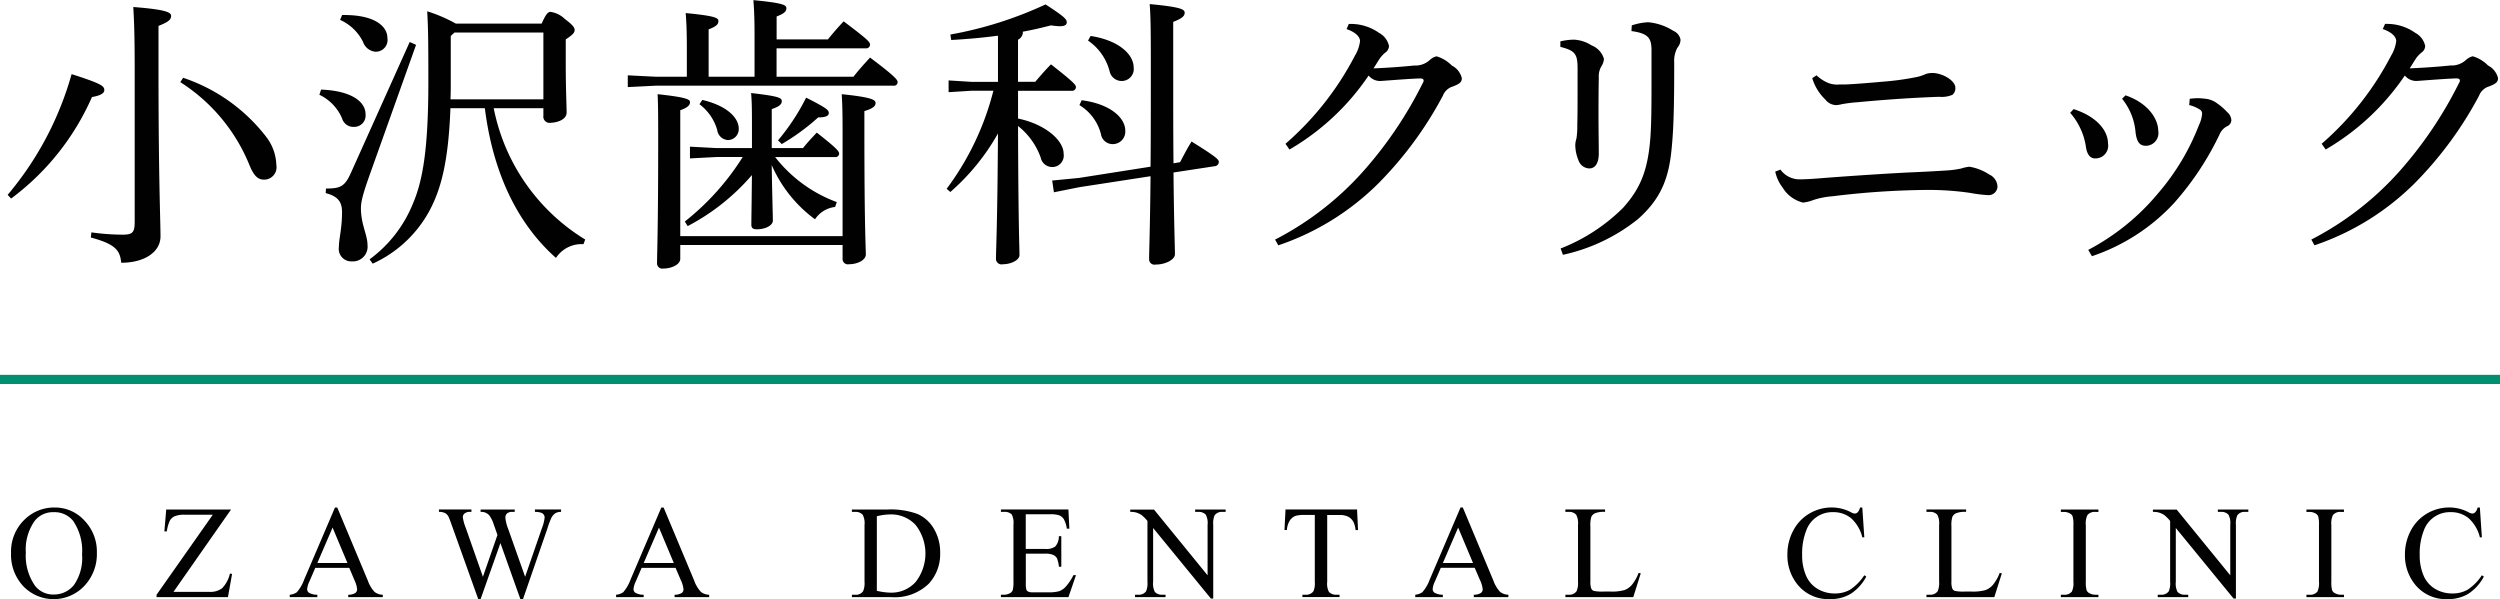 <svg id="小沢歯科クリニック.svg" xmlns="http://www.w3.org/2000/svg" width="272" height="65.187" viewBox="0 0 272 65.187">
  <defs>
    <style>
      .cls-1 {
        fill: #00906f;
      }

      .cls-2 {
        fill: #010101;
        fill-rule: evenodd;
      }
    </style>
  </defs>
  <rect id="線" class="cls-1" y="40.781" width="272" height="1"/>
  <path id="OZAWA_DENTAL_CLINIC_のコピー" data-name="OZAWA DENTAL CLINIC のコピー" class="cls-2" d="M203.749,92.68a4.821,4.821,0,0,0-1.547,3.706,5.018,5.018,0,0,0,1.339,3.621,4.582,4.582,0,0,0,6.627-.035,5.012,5.012,0,0,0,1.371-3.607,4.867,4.867,0,0,0-1.36-3.519,4.326,4.326,0,0,0-3.217-1.41,4.562,4.562,0,0,0-3.213,1.245h0Zm5.217,0.225a5.773,5.773,0,0,1,.963,3.649,5.113,5.113,0,0,1-.875,3.3,2.768,2.768,0,0,1-2.219,1.047,2.466,2.466,0,0,1-2.025-.956,5.666,5.666,0,0,1-1-3.593,5.368,5.368,0,0,1,.963-3.459,2.516,2.516,0,0,1,2.053-.949,2.6,2.6,0,0,1,2.138.956h0Zm10.119-1.252-0.2,2.384h0.267a4.045,4.045,0,0,1,.327-1.171A1.173,1.173,0,0,1,220,92.388a2.69,2.69,0,0,1,1.1-.165h3.052l-6.118,8.705v0.26H225.8l0.45-2.525-0.232-.042a3.382,3.382,0,0,1-.854,1.6,2.131,2.131,0,0,1-1.382.394h-3.909l6.264-8.958h-7.052Zm20.491,7.713a2.928,2.928,0,0,1,.281.977,0.489,0.489,0,0,1-.2.394,1.407,1.407,0,0,1-.769.19v0.26h3.761v-0.26a1.491,1.491,0,0,1-.91-0.32,3.617,3.617,0,0,1-.728-1.241l-3.319-7.931h-0.246l-3.354,7.847a4.3,4.3,0,0,1-.794,1.371,1.622,1.622,0,0,1-.774.275v0.26h3v-0.26a1.814,1.814,0,0,1-.9-0.215,0.482,0.482,0,0,1-.207-0.383,2.368,2.368,0,0,1,.239-0.83l0.647-1.5H239Zm-4.05-1.891,1.659-3.853,1.617,3.853h-3.276ZM259.2,91.653v0.26a2.05,2.05,0,0,1,.7.1,0.543,0.543,0,0,1,.257.2,0.505,0.505,0,0,1,.1.3,4.421,4.421,0,0,1-.309,1.209l-1.815,5.252L256.3,93.791a4.5,4.5,0,0,1-.316-1.252,0.591,0.591,0,0,1,.183-0.457,0.83,0.83,0,0,1,.576-0.169H257v-0.26h-3.712v0.26a1.528,1.528,0,0,1,.422.042,1.263,1.263,0,0,1,.351.183,0.86,0.86,0,0,1,.225.225,3.514,3.514,0,0,1,.331.619l0.225,0.64,0.281,0.8-1.582,4.549-1.877-5.351a4.829,4.829,0,0,1-.31-1.132,0.52,0.52,0,0,1,.2-0.408,0.852,0.852,0,0,1,.57-0.169h0.168v-0.26H248.76v0.26a1.4,1.4,0,0,1,.657.13,0.918,0.918,0,0,1,.383.4q0.085,0.162.4,1.048l2.834,7.918h0.253l2.159-6.1,2.172,6.1H257.9l2.658-7.686A8.17,8.17,0,0,1,261,92.546a1.316,1.316,0,0,1,.443-0.5,1.205,1.205,0,0,1,.6-0.134v-0.26H259.2Zm15.885,7.713a2.9,2.9,0,0,1,.281.977,0.488,0.488,0,0,1-.2.394,1.411,1.411,0,0,1-.77.19v0.26h3.762v-0.26a1.494,1.494,0,0,1-.911-0.32,3.619,3.619,0,0,1-.727-1.241L273.2,91.435h-0.246L269.6,99.282a4.312,4.312,0,0,1-.795,1.371,1.617,1.617,0,0,1-.773.275v0.26h3v-0.26a1.813,1.813,0,0,1-.9-0.215,0.481,0.481,0,0,1-.208-0.383,2.39,2.39,0,0,1,.239-0.83l0.647-1.5h3.692Zm-4.05-1.891,1.66-3.853,1.617,3.853h-3.277Zm26.912,3.713a5.32,5.32,0,0,0,4.134-1.491,4.771,4.771,0,0,0,1.209-3.326,4.992,4.992,0,0,0-.678-2.616,3.872,3.872,0,0,0-1.793-1.617,8.477,8.477,0,0,0-3.252-.485h-3.881v0.26h0.358a1.034,1.034,0,0,1,.816.309,1.97,1.97,0,0,1,.2,1.118V99.5a2.207,2.207,0,0,1-.155,1.041,0.948,0.948,0,0,1-.858.387h-0.358v0.26h4.261Zm-1.54-8.8a5.968,5.968,0,0,1,1.441-.2,3.631,3.631,0,0,1,2.763,1.139,5.036,5.036,0,0,1,0,6.223A3.553,3.553,0,0,1,297.9,100.7a7.192,7.192,0,0,1-1.5-.2V92.392Zm18.817-.218a3.182,3.182,0,0,1,.991.106,1.118,1.118,0,0,1,.531.429,3.272,3.272,0,0,1,.327,1.034h0.274l-0.105-2.088H309.9v0.26h0.338a1.088,1.088,0,0,1,.843.281,2.049,2.049,0,0,1,.183,1.118v6.194a3.3,3.3,0,0,1-.081.921,0.593,0.593,0,0,1-.306.338,1.331,1.331,0,0,1-.639.162H309.9v0.26h7.348l0.822-2.391h-0.281a5.409,5.409,0,0,1-.893,1.315,1.753,1.753,0,0,1-.7.443,4.386,4.386,0,0,1-1.174.112H313.4a1.215,1.215,0,0,1-.535-0.08,0.446,0.446,0,0,1-.2-0.218,2.953,2.953,0,0,1-.056-0.77V96.456h2.1a2.117,2.117,0,0,1,.886.141,0.876,0.876,0,0,1,.415.387,3.627,3.627,0,0,1,.2.893h0.26V94.557H316.2a1.582,1.582,0,0,1-.408,1.139,1.706,1.706,0,0,1-1.09.246h-2.1V92.174h2.616Zm8.741-.26a2.241,2.241,0,0,1,.619.063,2.319,2.319,0,0,1,.629.288,4.317,4.317,0,0,1,.629.64v6.63a2.137,2.137,0,0,1-.154,1.027,0.977,0.977,0,0,1-.865.366h-0.331v0.26h3.319v-0.26h-0.337a1.055,1.055,0,0,1-.823-0.3,1.945,1.945,0,0,1-.19-1.1V93.664l6.286,7.678H333V93.306a2.134,2.134,0,0,1,.155-1.027,0.97,0.97,0,0,1,.858-0.366h0.337v-0.26h-3.319v0.26h0.331a1.044,1.044,0,0,1,.823.3,1.9,1.9,0,0,1,.2,1.1v5.5l-5.828-7.151h-2.588v0.26Zm16.9-.26-0.113,2.236h0.267a2.074,2.074,0,0,1,.31-1.027,1.3,1.3,0,0,1,.625-0.513,3.2,3.2,0,0,1,.95-0.1h1.146v7.284a2.134,2.134,0,0,1-.155,1.027,0.969,0.969,0,0,1-.858.366H342.7v0.26h4.043v-0.26h-0.331a1.054,1.054,0,0,1-.822-0.3,1.945,1.945,0,0,1-.19-1.1V92.251h1.343a2.022,2.022,0,0,1,.952.193,1.407,1.407,0,0,1,.58.6,2.686,2.686,0,0,1,.211.844h0.268l-0.106-2.236h-7.783Zm21.172,7.713a2.928,2.928,0,0,1,.281.977,0.488,0.488,0,0,1-.2.394,1.411,1.411,0,0,1-.77.19v0.26h3.762v-0.26a1.494,1.494,0,0,1-.911-0.32,3.633,3.633,0,0,1-.728-1.241l-3.318-7.931h-0.246l-3.354,7.847a4.312,4.312,0,0,1-.8,1.371,1.617,1.617,0,0,1-.773.275v0.26h3v-0.26a1.813,1.813,0,0,1-.9-0.215,0.481,0.481,0,0,1-.208-0.383,2.39,2.39,0,0,1,.239-0.83l0.647-1.5h3.691Zm-4.05-1.891,1.659-3.853,1.618,3.853h-3.277Zm20.568,2.373a2,2,0,0,1-.809.573,5.032,5.032,0,0,1-1.54.162h-0.7a4.572,4.572,0,0,1-1.1-.07,0.508,0.508,0,0,1-.26-0.218,1.951,1.951,0,0,1-.112-0.8V93.5a3.072,3.072,0,0,1,.112-1.076,0.862,0.862,0,0,1,.419-0.373,2.636,2.636,0,0,1,1.065-.141v-0.26h-4.317v0.26h0.358a1.034,1.034,0,0,1,.816.309,1.97,1.97,0,0,1,.2,1.118v6.152a2.261,2.261,0,0,1-.148,1.041,0.96,0.96,0,0,1-.865.394h-0.358v0.26H378.7l0.815-2.588-0.232-.049A4.7,4.7,0,0,1,378.554,99.848Zm24.816-8.413a1.1,1.1,0,0,1-.26.527,0.465,0.465,0,0,1-.331.134,1.108,1.108,0,0,1-.422-0.155,4.49,4.49,0,0,0-2.039-.506,4.758,4.758,0,0,0-2.45.657,4.623,4.623,0,0,0-1.761,1.853,5.465,5.465,0,0,0-.64,2.623,5.025,5.025,0,0,0,.97,3.08,4.3,4.3,0,0,0,3.67,1.758,4.237,4.237,0,0,0,2.272-.591,5.01,5.01,0,0,0,1.673-1.863l-0.218-.141a5.408,5.408,0,0,1-1.561,1.579,3.294,3.294,0,0,1-1.638.4,3.592,3.592,0,0,1-1.9-.506,3.1,3.1,0,0,1-1.248-1.456,5.561,5.561,0,0,1-.415-2.243,6.843,6.843,0,0,1,.439-2.623,3.007,3.007,0,0,1,2.922-2.018,3.034,3.034,0,0,1,1.941.64,4.082,4.082,0,0,1,1.244,2.1h0.218l-0.218-3.241H403.37Zm14.465,8.413a2.006,2.006,0,0,1-.809.573,5.036,5.036,0,0,1-1.54.162h-0.7a4.566,4.566,0,0,1-1.1-.07,0.5,0.5,0,0,1-.26-0.218,1.951,1.951,0,0,1-.112-0.8V93.5a3.072,3.072,0,0,1,.112-1.076,0.863,0.863,0,0,1,.418-0.373,2.639,2.639,0,0,1,1.066-.141v-0.26H410.6v0.26h0.359a1.034,1.034,0,0,1,.816.309,1.97,1.97,0,0,1,.2,1.118v6.152a2.275,2.275,0,0,1-.148,1.041,0.961,0.961,0,0,1-.865.394H410.6v0.26h7.383L418.8,98.6l-0.232-.049A4.724,4.724,0,0,1,417.835,99.848Zm11.132,1.08a1.3,1.3,0,0,1-.64-0.169,0.632,0.632,0,0,1-.3-0.3,3.152,3.152,0,0,1-.091-0.956V93.341a2.068,2.068,0,0,1,.176-1.083,1.009,1.009,0,0,1,.851-0.344h0.344v-0.26h-4.085v0.26h0.337a1.332,1.332,0,0,1,.647.169,0.633,0.633,0,0,1,.289.3,3.193,3.193,0,0,1,.091.956V99.5a2.135,2.135,0,0,1-.169,1.083,1.017,1.017,0,0,1-.858.345h-0.337v0.26h4.085v-0.26h-0.344Zm6.266-9.014a2.246,2.246,0,0,1,.619.063,2.319,2.319,0,0,1,.629.288,4.368,4.368,0,0,1,.629.64v6.63a2.134,2.134,0,0,1-.155,1.027,0.975,0.975,0,0,1-.864.366H435.76v0.26h3.319v-0.26h-0.338a1.054,1.054,0,0,1-.822-0.3,1.945,1.945,0,0,1-.19-1.1V93.664l6.286,7.678h0.253V93.306a2.122,2.122,0,0,1,.155-1.027,0.966,0.966,0,0,1,.857-0.366h0.338v-0.26H442.3v0.26h0.331a1.04,1.04,0,0,1,.822.3,1.894,1.894,0,0,1,.2,1.1v5.5l-5.829-7.151h-2.587v0.26Zm20.448,9.014a1.3,1.3,0,0,1-.64-0.169,0.63,0.63,0,0,1-.3-0.3,3.142,3.142,0,0,1-.092-0.956V93.341a2.068,2.068,0,0,1,.176-1.083,1.01,1.01,0,0,1,.851-0.344h0.345v-0.26H451.94v0.26h0.338a1.335,1.335,0,0,1,.647.169,0.635,0.635,0,0,1,.288.3,3.159,3.159,0,0,1,.091.956V99.5a2.15,2.15,0,0,1-.168,1.083,1.017,1.017,0,0,1-.858.345H451.94v0.26h4.086v-0.26h-0.345Zm14.88-9.493a1.1,1.1,0,0,1-.261.527,0.461,0.461,0,0,1-.33.134,1.108,1.108,0,0,1-.422-0.155,4.49,4.49,0,0,0-2.039-.506,4.755,4.755,0,0,0-2.45.657,4.632,4.632,0,0,0-1.762,1.853,5.476,5.476,0,0,0-.64,2.623,5.026,5.026,0,0,0,.971,3.08,4.3,4.3,0,0,0,3.67,1.758,4.231,4.231,0,0,0,2.271-.591,5.012,5.012,0,0,0,1.674-1.863l-0.218-.141a5.42,5.42,0,0,1-1.561,1.579,3.3,3.3,0,0,1-1.639.4,3.6,3.6,0,0,1-1.9-.506,3.116,3.116,0,0,1-1.248-1.456,5.579,5.579,0,0,1-.414-2.243,6.843,6.843,0,0,1,.439-2.623,3.007,3.007,0,0,1,2.922-2.018,3.031,3.031,0,0,1,1.94.64,4.083,4.083,0,0,1,1.245,2.1h0.218l-0.218-3.241h-0.246Z" transform="translate(-201 -36.219)"/>
  <path id="小沢歯科クリニック_のコピー_2" data-name="小沢歯科クリニック のコピー 2" class="cls-2" d="M215.654,60.35c0,1.155-.219,1.4-1.311,1.4a24.551,24.551,0,0,1-3.4-.25l-0.062.561c2.683,0.718,3.183,1.4,3.307,2.746,2.559,0,4.275-1.186,4.275-2.871,0-1.716-.218-6.24-0.218-18.19V39.04c1.092-.437,1.372-0.687,1.372-1.092,0-.375-0.5-0.687-4.118-0.967,0.093,1.4.156,3.245,0.156,6.832V60.35Zm4.961-15.195a19.283,19.283,0,0,1,7.457,8.861c0.468,1.186.905,1.747,1.622,1.747a1.35,1.35,0,0,0,1.373-1.592,5.28,5.28,0,0,0-1.123-3.089,19.045,19.045,0,0,0-9.017-6.4ZM202.206,57.823a27.53,27.53,0,0,0,8.8-11.045c0.905-.156,1.342-0.405,1.342-0.749V46c0-.437-0.437-0.718-3.557-1.716a34.993,34.993,0,0,1-6.958,13.136Zm57.914-9.828v0.812a0.685,0.685,0,0,0,.593.78c0.968,0,1.935-.375,1.935-1.123,0-.811-0.094-2.465-0.094-5.335V40.507c0.749-.5.967-0.718,0.967-1.03,0-.25-0.218-0.562-1.06-1.186a2.807,2.807,0,0,0-1.561-.78c-0.28,0-.5.218-0.967,1.279H250.6a16.41,16.41,0,0,0-3.12-1.341c0.094,1.653.125,2.932,0.125,7.675,0,7.364-.624,10.8-1.685,13.26a14,14,0,0,1-4.711,6.053l0.343,0.468a13.256,13.256,0,0,0,6.115-5.648c1.311-2.4,2.122-5.429,2.34-11.264h3.744c0.905,7.176,3.62,12.637,7.738,16.287a3.336,3.336,0,0,1,2.9-1.5h0.094l0.187-.5a21.648,21.648,0,0,1-9.953-14.29h5.4Zm-9.672-8.237h9.672v7.27H250.011c0.032-.593.032-1.217,0.032-1.872V40.132Zm-14.7,6.77a5.056,5.056,0,0,1,2.465,2.559,1.28,1.28,0,0,0,1.311.936,1.233,1.233,0,0,0,1.248-1.373c0-1.4-1.592-2.558-4.836-2.683Zm9.829-5.741-6.365,14.166c-0.687,1.56-1.155,1.778-2.746,1.778l-0.031.5c1.341,0.343,1.778.967,1.778,2.059,0,1.841-.343,2.871-0.343,3.807a1.358,1.358,0,0,0,1.4,1.56,1.605,1.605,0,0,0,1.716-1.778c0-1.092-.717-2.246-0.717-3.994,0-.78.249-1.684,1.123-4.118L246.267,41.1ZM238,38.385a5.051,5.051,0,0,1,2.5,2.4,1.576,1.576,0,0,0,1.342,1.061,1.277,1.277,0,0,0,1.31-1.466c0-1.4-1.529-2.527-4.68-2.527h-0.25ZM291.8,53.3a0.4,0.4,0,0,0,.5-0.344c0-.281-0.25-0.593-2.434-2.309-0.593.624-1,1.061-1.5,1.685h-3.4V48.089c0.936-.312,1.092-0.593,1.092-0.874,0-.343-0.312-0.53-3.339-0.873,0.094,1.061.094,2,.094,4.181v1.809H279l-2.933-.156v1.279L279,53.3h2.808a27.594,27.594,0,0,1-6.3,7.02l0.312,0.5a23.711,23.711,0,0,0,6.989-5.553c-0.031,3.432-.063,4.774-0.063,5.4,0,0.343.156,0.5,0.593,0.5,0.967,0,1.747-.437,1.747-0.936,0-.624-0.062-2.215-0.124-6.053a14.466,14.466,0,0,0,4.711,5.9,3.023,3.023,0,0,1,2.184-1.341l0.187-.53a15.124,15.124,0,0,1-6.708-4.9H291.8Zm-16.787,8.612v-13.7c0.874-.312,1.061-0.593,1.061-0.873,0-.312-0.374-0.531-3.525-0.874,0.062,1.279.062,2.777,0.062,5.148,0,9.7-.125,12.2-0.125,13.23a0.574,0.574,0,0,0,.687.593c0.9,0,1.84-.437,1.84-1.061v-1.5h17.66v1.5a0.574,0.574,0,0,0,.687.593c0.967,0,1.841-.468,1.841-1.061,0-.749-0.156-2.933-0.156-13.417V48.307c1.029-.312,1.216-0.593,1.216-0.874,0-.343-0.343-0.624-3.681-0.967,0.062,1.029.093,1.935,0.093,4.119V61.911h-17.66Zm10.484-21.4v-2.5c0.9-.344,1.061-0.593,1.061-0.905,0-.343-0.343-0.561-3.588-0.873,0.093,1.248.125,2.215,0.125,3.931v4.4H278.1V39.414c0.905-.343,1.061-0.593,1.061-0.9,0-.344-0.312-0.561-3.557-0.874,0.094,1.248.125,2.215,0.125,3.931v3h-3.307l-3.12-.156v1.279l3.12-.156h25.772a0.392,0.392,0,0,0,.468-0.374c0-.25-0.219-0.593-3-2.683-0.656.718-1.248,1.372-1.81,2.09h-8.362V41.474h9.672a0.423,0.423,0,0,0,.5-0.375c0-.312-0.188-0.53-2.871-2.558-0.624.656-1.186,1.31-1.716,1.966h-5.585ZM277.1,47.558a5.329,5.329,0,0,1,1.934,2.808,1.247,1.247,0,0,0,1.186,1.092,1.194,1.194,0,0,0,1.155-1.248c0-1.123-1.186-2.465-3.963-3.12Zm8.955,4.337a23.888,23.888,0,0,0,3.962-2.9c0.843,0,1.155-.187,1.155-0.468,0-.312-0.125-0.5-2.465-1.684a23.533,23.533,0,0,1-3.058,4.648Zm25.708-5.8h5.8a0.422,0.422,0,0,0,.5-0.375c0-.25-0.125-0.468-2.715-2.5-0.624.624-1.154,1.248-1.716,1.9h-1.872V40.538a0.936,0.936,0,0,0,.53-0.874c1.061-.187,2.091-0.436,3.058-0.686a6.621,6.621,0,0,0,.967.093c0.531,0,.749-0.156.749-0.406,0-.343-0.187-0.593-2.309-1.966A41.909,41.909,0,0,1,304.4,39.976l0.093,0.593c1.748-.093,3.464-0.25,5.086-0.468v5.024h-2.871l-2.5-.156v1.279l2.5-.156h2.372a30.177,30.177,0,0,1-5.086,10.671l0.406,0.343a24.17,24.17,0,0,0,5.179-6.365c-0.062,10.141-.218,12.668-0.218,13.667a0.607,0.607,0,0,0,.748.561c0.874,0,1.81-.437,1.81-1,0-.811-0.125-3.214-0.156-14.041a7.648,7.648,0,0,1,2.465,3.432,1.276,1.276,0,0,0,1.217,1.03,1.245,1.245,0,0,0,1.279-1.435c0-1.5-2.059-3.245-4.961-3.837V46.092Zm6.615,9.485-2.9.281,0.187,1.279,2.808-.562,7.707-1.186c-0.062,6.21-.156,8.019-0.156,9.017a0.586,0.586,0,0,0,.718.593c1.061,0,2.09-.53,2.09-1.123,0-.936-0.093-2.715-0.156-8.892l4.493-.687a0.467,0.467,0,0,0,.437-0.468c0-.25-0.25-0.53-2.964-2.215-0.468.749-.874,1.529-1.248,2.246l-0.718.125c-0.031-2.808-.031-6.365-0.031-11.014V38.6c1.061-.405,1.248-0.687,1.248-1,0-.374-0.468-0.624-3.807-0.936,0.094,1.217.125,2.5,0.125,6.427,0,4.774,0,8.425-.031,11.264Zm1-14.946a5.811,5.811,0,0,1,2.34,3.308A1.345,1.345,0,0,0,323,45.03a1.309,1.309,0,0,0,1.341-1.5c0-1.217-1.341-2.87-4.68-3.4Zm-0.936,7.021a5.208,5.208,0,0,1,2.34,3.151,1.288,1.288,0,0,0,1.248,1.092,1.36,1.36,0,0,0,1.4-1.466c0-1.373-1.591-2.9-4.742-3.307Zm21.637,15.257a28.208,28.208,0,0,0,10.889-6.74,40.42,40.42,0,0,0,7.02-9.547,1.675,1.675,0,0,1,1.092-1c0.718-.281.968-0.468,0.968-0.905a2.1,2.1,0,0,0-1.092-1.373,3.821,3.821,0,0,0-1.654-1,1.625,1.625,0,0,0-.749.406,2.3,2.3,0,0,1-1.685.593c-1.185.125-2.839,0.25-4.43,0.313,0.249-.375.5-0.812,0.717-1.123a3.387,3.387,0,0,1,.562-0.593,0.9,0.9,0,0,0,.406-0.718,2.126,2.126,0,0,0-1.092-1.435,5.308,5.308,0,0,0-2.965-.967h-0.312l-0.249.561c1.092,0.375,1.466.905,1.466,1.311a4.018,4.018,0,0,1-.561,1.591,32.5,32.5,0,0,1-7.551,9.579l0.437,0.624a26.437,26.437,0,0,0,8.611-8.05,1.6,1.6,0,0,0,1.28.593c1-.062,2.714-0.218,4.3-0.281,0.281,0,.406.094,0.406,0.219a0.5,0.5,0,0,1-.094.281,43.8,43.8,0,0,1-6.4,9.517,33.119,33.119,0,0,1-9.672,7.519Zm30.688-21.591c1.654,0.406,1.873.811,1.873,2.4v2.153c0,1.56,0,2.777-.032,3.931a8.538,8.538,0,0,1-.093,1.5,2.446,2.446,0,0,0-.125.718,4.441,4.441,0,0,0,.343,1.622,1.285,1.285,0,0,0,1.186.9c0.593,0,1-.5,1.029-1.529,0-1.186-.031-2.59-0.031-4.306,0-1.092,0-2.246.031-4.087a2.116,2.116,0,0,1,.281-1.186,1.691,1.691,0,0,0,.281-0.811,2.247,2.247,0,0,0-1.342-1.466,3.906,3.906,0,0,0-1.872-.624,6.2,6.2,0,0,0-1.529.187v0.593Zm0.281,22.621a19.788,19.788,0,0,0,8.144-3.869c2.621-2.309,3.432-4.617,3.713-8.018,0.218-2.309.249-5.148,0.249-9.017a3.044,3.044,0,0,1,.343-1.622,1.364,1.364,0,0,0,.344-0.874,1.287,1.287,0,0,0-.78-0.967,6.09,6.09,0,0,0-2.746-.936,6.488,6.488,0,0,0-1.779.344L378.5,39.6c1.81,0.25,2.153.749,2.184,1.966v2.746c0,3,0,5.179-.124,6.9-0.281,3.682-1.155,5.585-2.965,7.613a19.883,19.883,0,0,1-6.8,4.431Zm27.125-19.22a5.356,5.356,0,0,0,1.436,2.34,1.513,1.513,0,0,0,1.154.593,2.957,2.957,0,0,0,.593-0.093,15.053,15.053,0,0,1,1.716-.218c3.307-.312,6.209-0.5,8.924-0.593a2.97,2.97,0,0,0,1.435-.218,0.949,0.949,0,0,0,.312-0.78c0-.687-1.186-1.5-2.371-1.591h-0.156a2.388,2.388,0,0,0-.656.093,5,5,0,0,1-.873.312,29.115,29.115,0,0,1-3.744.531c-1.717.156-3.308,0.281-4.213,0.312h-0.592a2.68,2.68,0,0,1-1.28-.187,4.171,4.171,0,0,1-1.217-.811ZM394.145,54.89a4.332,4.332,0,0,0,.812,1.747,3.576,3.576,0,0,0,2.215,1.623,4.229,4.229,0,0,0,1.123-.281,8.823,8.823,0,0,1,2.091-.406,88.782,88.782,0,0,1,10.047-.687,31.218,31.218,0,0,1,4.867.313,16.184,16.184,0,0,0,1.966.25,0.965,0.965,0,0,0,1.06-.936,1.513,1.513,0,0,0-.9-1.31,5.507,5.507,0,0,0-2.153-.843,3.968,3.968,0,0,0-.874.187,10.125,10.125,0,0,1-1.622.219c-0.936.062-2.621,0.156-4.15,0.218-2.434.124-5.835,0.343-9.111,0.593-1.092.093-2.059,0.156-2.777,0.156a2.574,2.574,0,0,1-2.028-1.061Zm37.737-7.925a6.653,6.653,0,0,1,1.467,3.651c0.124,1.03.437,1.466,1.123,1.466a1.384,1.384,0,0,0,1.342-1.654c0-1.123-.936-2.933-3.557-3.837Zm-5.647,1.529a7.214,7.214,0,0,1,1.716,3.713c0.125,0.874.5,1.248,1,1.248a1.381,1.381,0,0,0,1.4-1.622c0-1.4-1.216-2.933-3.744-3.744Zm2.371,15.6a21.493,21.493,0,0,0,8.924-5.773,31.882,31.882,0,0,0,5.023-7.613,1.721,1.721,0,0,1,.749-0.749,0.744,0.744,0,0,0,.468-0.687,1.227,1.227,0,0,0-.437-0.842,6.728,6.728,0,0,0-1.342-1.123,2.5,2.5,0,0,0-1.06-.344,6.625,6.625,0,0,0-.812-0.062c-0.28,0-.561.031-0.873,0.062l-0.063.687a3.682,3.682,0,0,1,1.124.468,0.507,0.507,0,0,1,.28.5,3.444,3.444,0,0,1-.343,1.217,25.19,25.19,0,0,1-4.4,7.364,25.055,25.055,0,0,1-7.644,6.209Zm24.211-1.186a28.2,28.2,0,0,0,10.889-6.74,40.42,40.42,0,0,0,7.021-9.547,1.673,1.673,0,0,1,1.092-1c0.717-.281.967-0.468,0.967-0.905a2.1,2.1,0,0,0-1.092-1.373,3.821,3.821,0,0,0-1.654-1,1.629,1.629,0,0,0-.749.406,2.3,2.3,0,0,1-1.684.593c-1.186.125-2.84,0.25-4.431,0.313,0.25-.375.5-0.812,0.718-1.123a3.382,3.382,0,0,1,.561-0.593,0.9,0.9,0,0,0,.406-0.718,2.126,2.126,0,0,0-1.092-1.435,5.3,5.3,0,0,0-2.964-.967h-0.312l-0.25.561c1.092,0.375,1.466.905,1.466,1.311a4.018,4.018,0,0,1-.561,1.591,32.481,32.481,0,0,1-7.551,9.579l0.437,0.624a26.451,26.451,0,0,0,8.612-8.05,1.6,1.6,0,0,0,1.279.593c1-.062,2.714-0.218,4.306-0.281,0.28,0,.405.094,0.405,0.219a0.505,0.505,0,0,1-.093.281,43.835,43.835,0,0,1-6.4,9.517,33.119,33.119,0,0,1-9.672,7.519Z" transform="translate(-201 -36.219)"/>
</svg>
